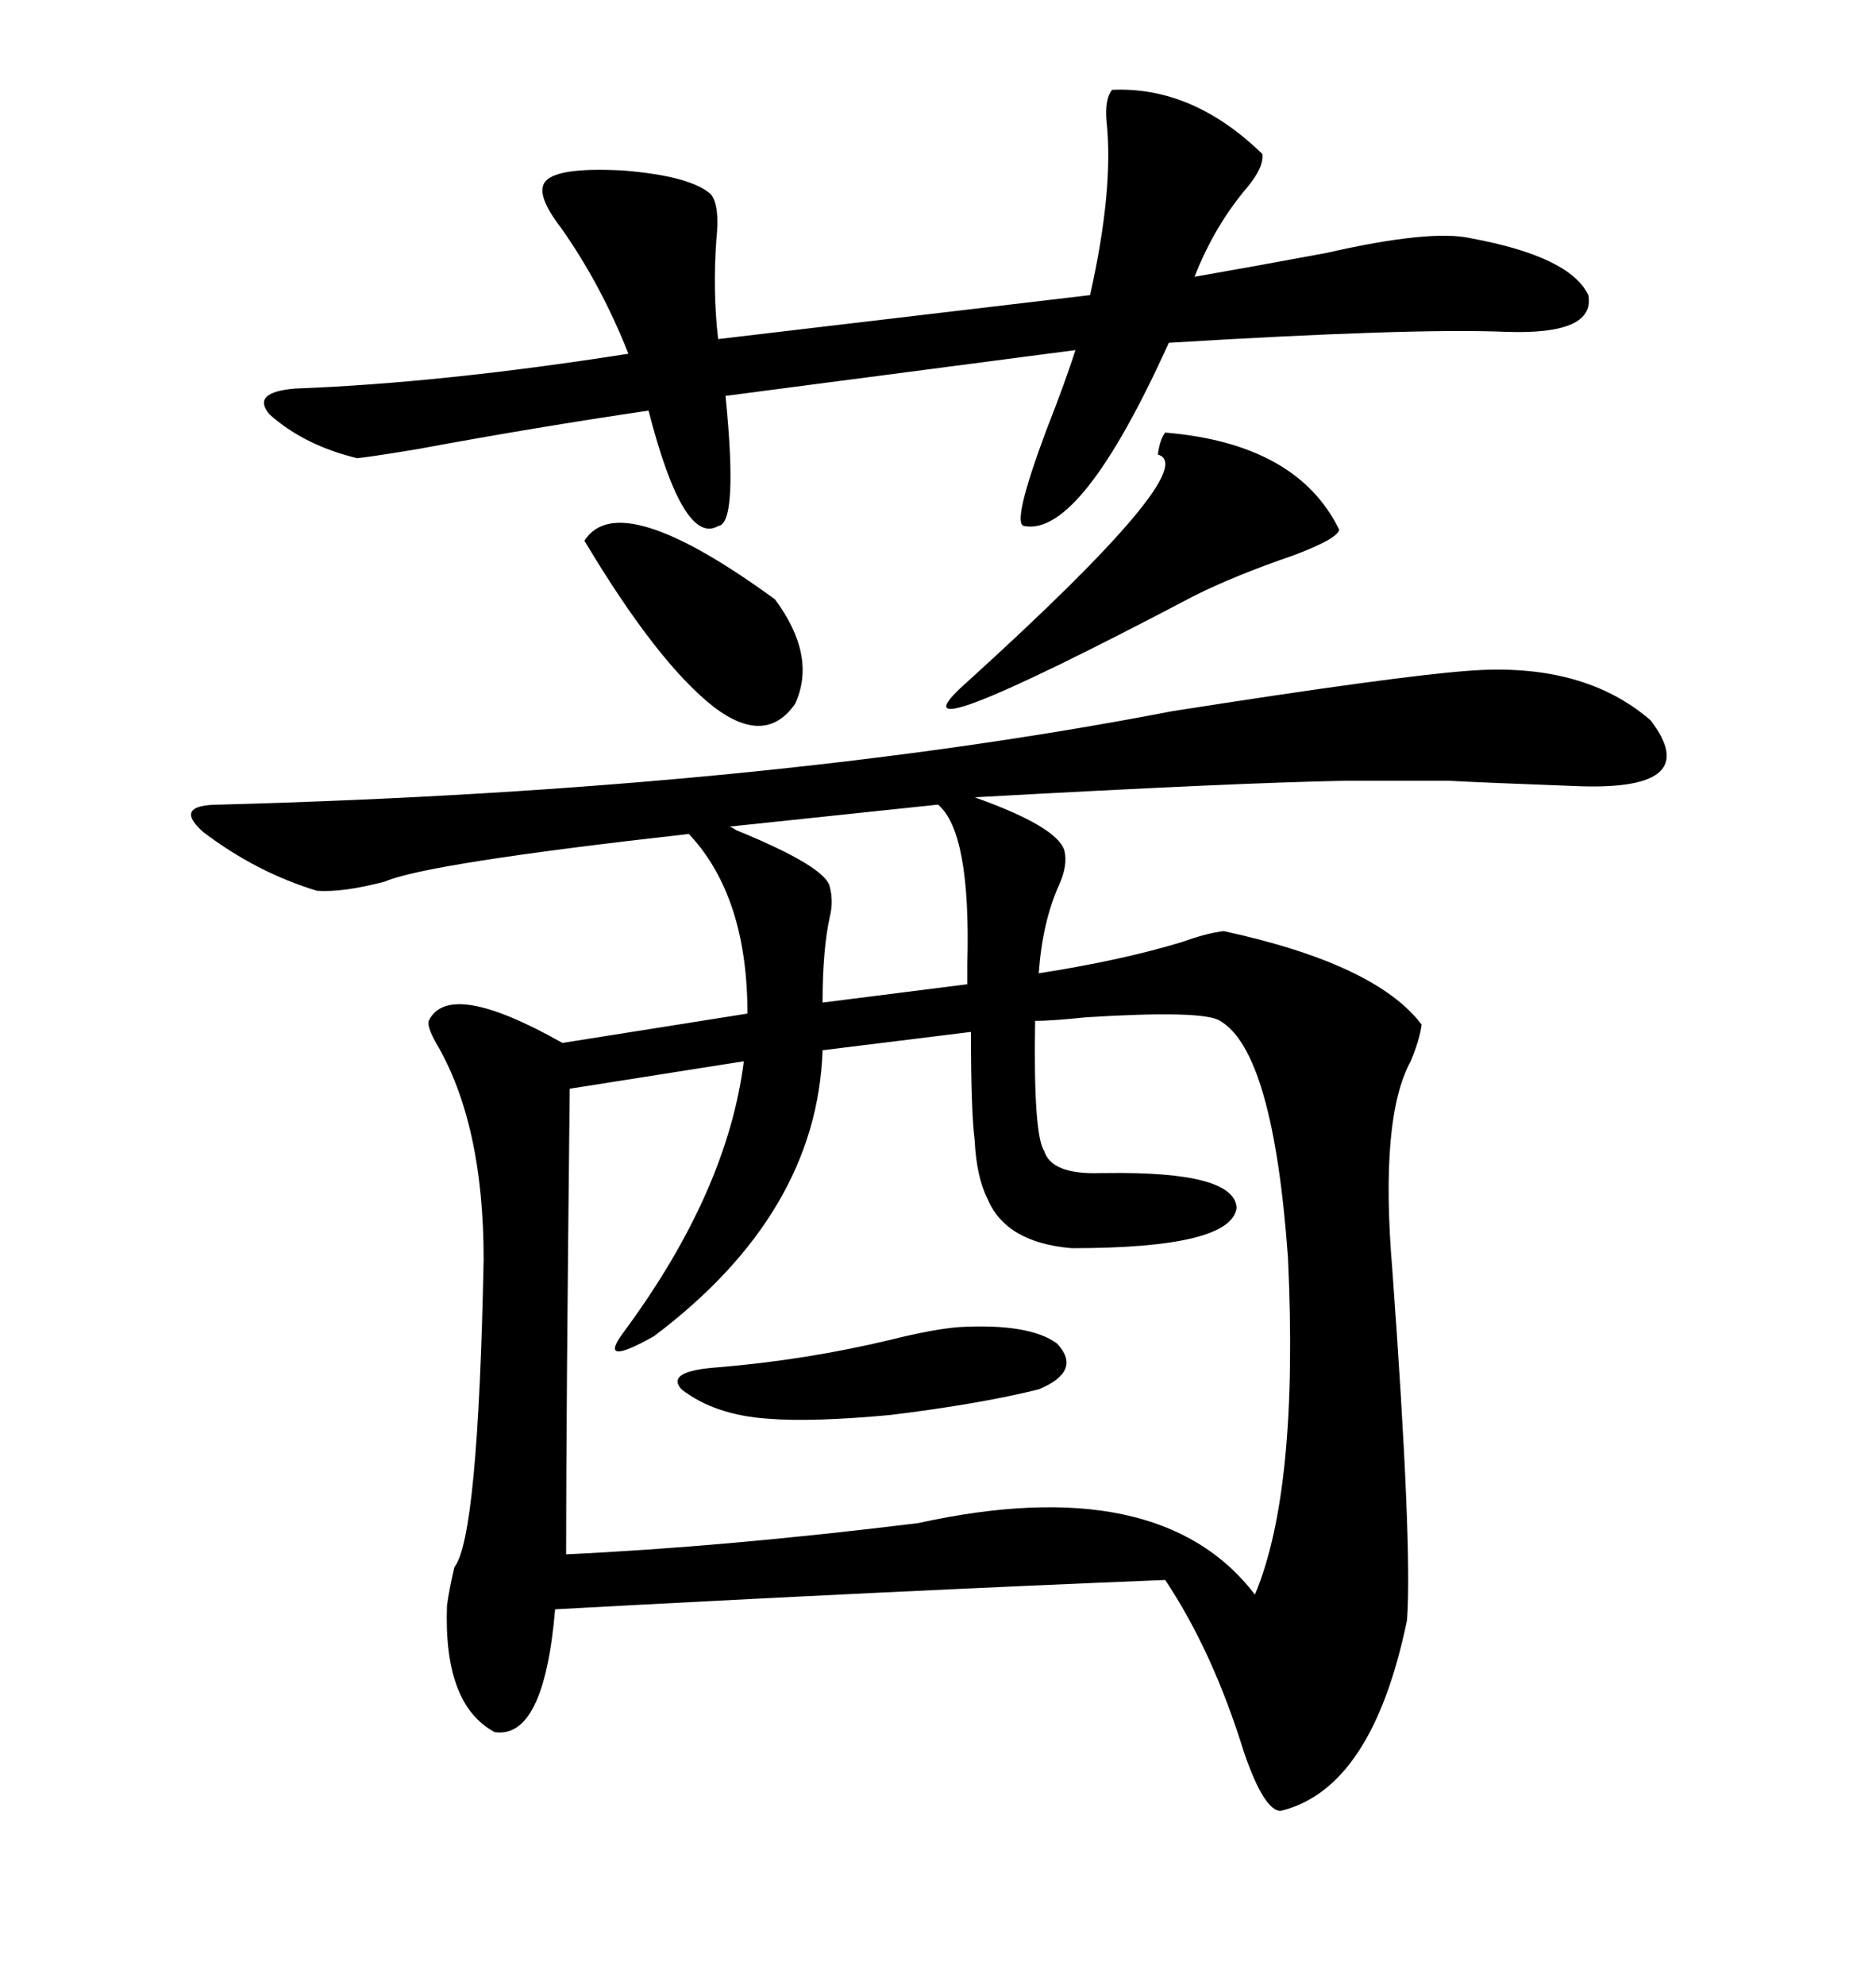 <svg xmlns="http://www.w3.org/2000/svg" xmlns:xlink="http://www.w3.org/1999/xlink" width="300" height="317.285"><path d="M234.67 107.23L234.67 107.23Q253.13 105.76 263.96 115.14L263.96 115.14Q272.46 126.27 252.83 125.68L252.83 125.68Q237.30 125.10 231.74 124.80L231.74 124.80Q223.83 124.80 215.04 124.80L215.04 124.80Q198.05 125.10 155.86 127.44L155.86 127.44Q169.04 132.13 170.21 135.94L170.21 135.94Q170.80 138.28 169.34 141.50L169.34 141.50Q166.70 147.36 166.11 155.57L166.11 155.57Q179.30 153.52 188.96 150.59L188.96 150.59Q193.07 149.12 195.70 148.83L195.70 148.83Q220.02 154.10 227.34 163.77L227.34 163.77Q227.05 166.11 225.59 169.63L225.59 169.63Q220.61 178.71 222.66 203.03L222.66 203.03Q225.88 247.27 225 258.98L225 258.98Q219.43 285.94 204.79 289.45L204.79 289.45Q202.15 289.45 198.93 280.08L198.93 280.08Q193.95 263.96 186.33 252.54L186.33 252.54Q142.68 254.30 88.77 257.23L88.77 257.23Q87.01 278.03 79.10 276.86L79.10 276.86Q70.90 272.46 71.48 256.64L71.48 256.64Q71.78 254.30 72.66 250.49L72.66 250.49Q76.46 245.80 77.34 201.27L77.34 201.27Q77.34 179.59 69.73 166.70L69.73 166.70Q68.26 164.06 68.55 163.18L68.55 163.18Q71.78 156.45 89.94 166.70L89.94 166.70L119.53 162.01Q119.53 143.26 110.16 133.30L110.16 133.30Q68.26 137.99 61.52 140.92L61.52 140.92Q54.79 142.68 50.68 142.38L50.68 142.38Q41.02 139.45 32.52 133.01L32.52 133.01Q27.54 128.61 35.16 128.61L35.16 128.61Q122.17 126.27 187.50 113.67L187.50 113.67Q222.95 108.11 234.67 107.23ZM165.53 163.18L165.53 163.18Q165.23 181.35 166.99 183.98L166.99 183.98Q168.16 187.79 176.07 187.50L176.07 187.50Q176.37 187.50 176.95 187.50L176.95 187.50Q197.46 187.21 197.75 193.07L197.75 193.07Q196.88 199.51 171.39 199.51L171.39 199.51Q160.84 198.63 157.91 191.60L157.91 191.60Q156.15 188.09 155.86 182.23L155.86 182.23Q155.27 177.54 155.27 164.94L155.27 164.94L131.54 167.87Q130.66 193.95 104.59 213.57L104.59 213.57Q95.21 218.85 99.90 212.70L99.90 212.70Q116.31 190.43 118.95 169.63L118.95 169.63L91.11 174.02Q90.53 226.17 90.53 248.44L90.53 248.44Q115.72 247.27 146.78 243.46L146.78 243.46Q185.45 234.96 200.68 254.88L200.68 254.88Q207.71 238.18 205.96 200.98L205.96 200.98Q203.61 168.16 195.12 163.18L195.12 163.18Q192.48 161.43 173.73 162.60L173.73 162.60Q168.16 163.18 165.53 163.18ZM177.83 14.36L177.83 14.36Q190.72 13.77 201.86 24.61L201.86 24.61Q202.15 26.66 199.51 29.88L199.51 29.88Q194.24 36.04 191.02 44.24L191.02 44.24Q199.51 42.77 212.11 40.43L212.11 40.43Q228.81 36.62 235.25 38.09L235.25 38.09Q251.07 41.02 254.00 47.17L254.00 47.17Q255.18 53.61 240.53 53.03L240.53 53.03Q225.59 52.44 186.91 54.79L186.91 54.79Q172.85 85.84 163.77 84.08L163.77 84.08Q161.72 83.79 167.29 68.85L167.29 68.85Q170.51 60.64 171.97 55.96L171.97 55.96L116.02 63.28Q118.07 83.79 114.84 84.08L114.84 84.08Q109.28 87.30 103.71 65.63L103.71 65.63Q85.84 68.26 66.80 71.78L66.80 71.78Q59.77 72.95 57.13 73.24L57.13 73.24Q48.63 71.19 43.07 66.21L43.07 66.21Q40.14 62.70 47.17 62.11L47.17 62.11Q70.61 61.23 100.49 56.54L100.49 56.54Q96.09 45.41 89.65 36.33L89.65 36.33Q85.84 31.35 87.01 29.30L87.01 29.30Q88.48 26.66 99.61 27.25L99.61 27.25Q110.45 28.13 113.67 31.05L113.67 31.05Q115.14 32.81 114.55 38.38L114.55 38.38Q113.96 46.58 114.84 54.20L114.84 54.20L174.32 47.17Q178.13 30.18 176.95 19.34L176.95 19.34Q176.66 15.82 177.83 14.36ZM186.33 69.14L186.33 69.14Q207.42 70.90 214.16 84.67L214.16 84.67Q213.87 86.13 206.84 88.77L206.84 88.77Q197.46 91.99 191.02 95.21L191.02 95.21Q139.75 122.17 154.69 108.98L154.69 108.98Q192.48 74.71 185.16 72.66L185.16 72.66Q185.45 70.31 186.33 69.14ZM150 128.61L150 128.61L116.60 132.13Q116.89 132.13 117.77 132.71L117.77 132.71Q132.13 138.57 132.71 141.80L132.71 141.80Q133.30 144.14 132.71 146.48L132.71 146.48Q131.54 151.76 131.54 160.25L131.54 160.25L154.69 157.32Q154.69 156.15 154.69 154.10L154.69 154.10Q155.27 133.01 150 128.61ZM93.46 86.43L93.46 86.43Q99.02 77.64 123.93 95.80L123.93 95.80Q130.66 104.88 127.15 112.50L127.15 112.50Q122.46 119.24 114.26 113.09L114.26 113.09Q105.18 106.05 93.46 86.43ZM153.52 212.11L153.52 212.11Q164.65 211.52 169.04 214.75L169.04 214.75Q173.14 219.14 166.11 222.07L166.11 222.07Q156.74 224.41 142.38 226.17L142.38 226.17Q129.79 227.34 122.75 226.76L122.75 226.76Q114.26 226.17 108.98 222.07L108.98 222.07Q106.35 219.14 114.84 218.55L114.84 218.55Q128.91 217.38 142.38 214.16L142.38 214.16Q149.41 212.40 153.52 212.11Z"/></svg>
